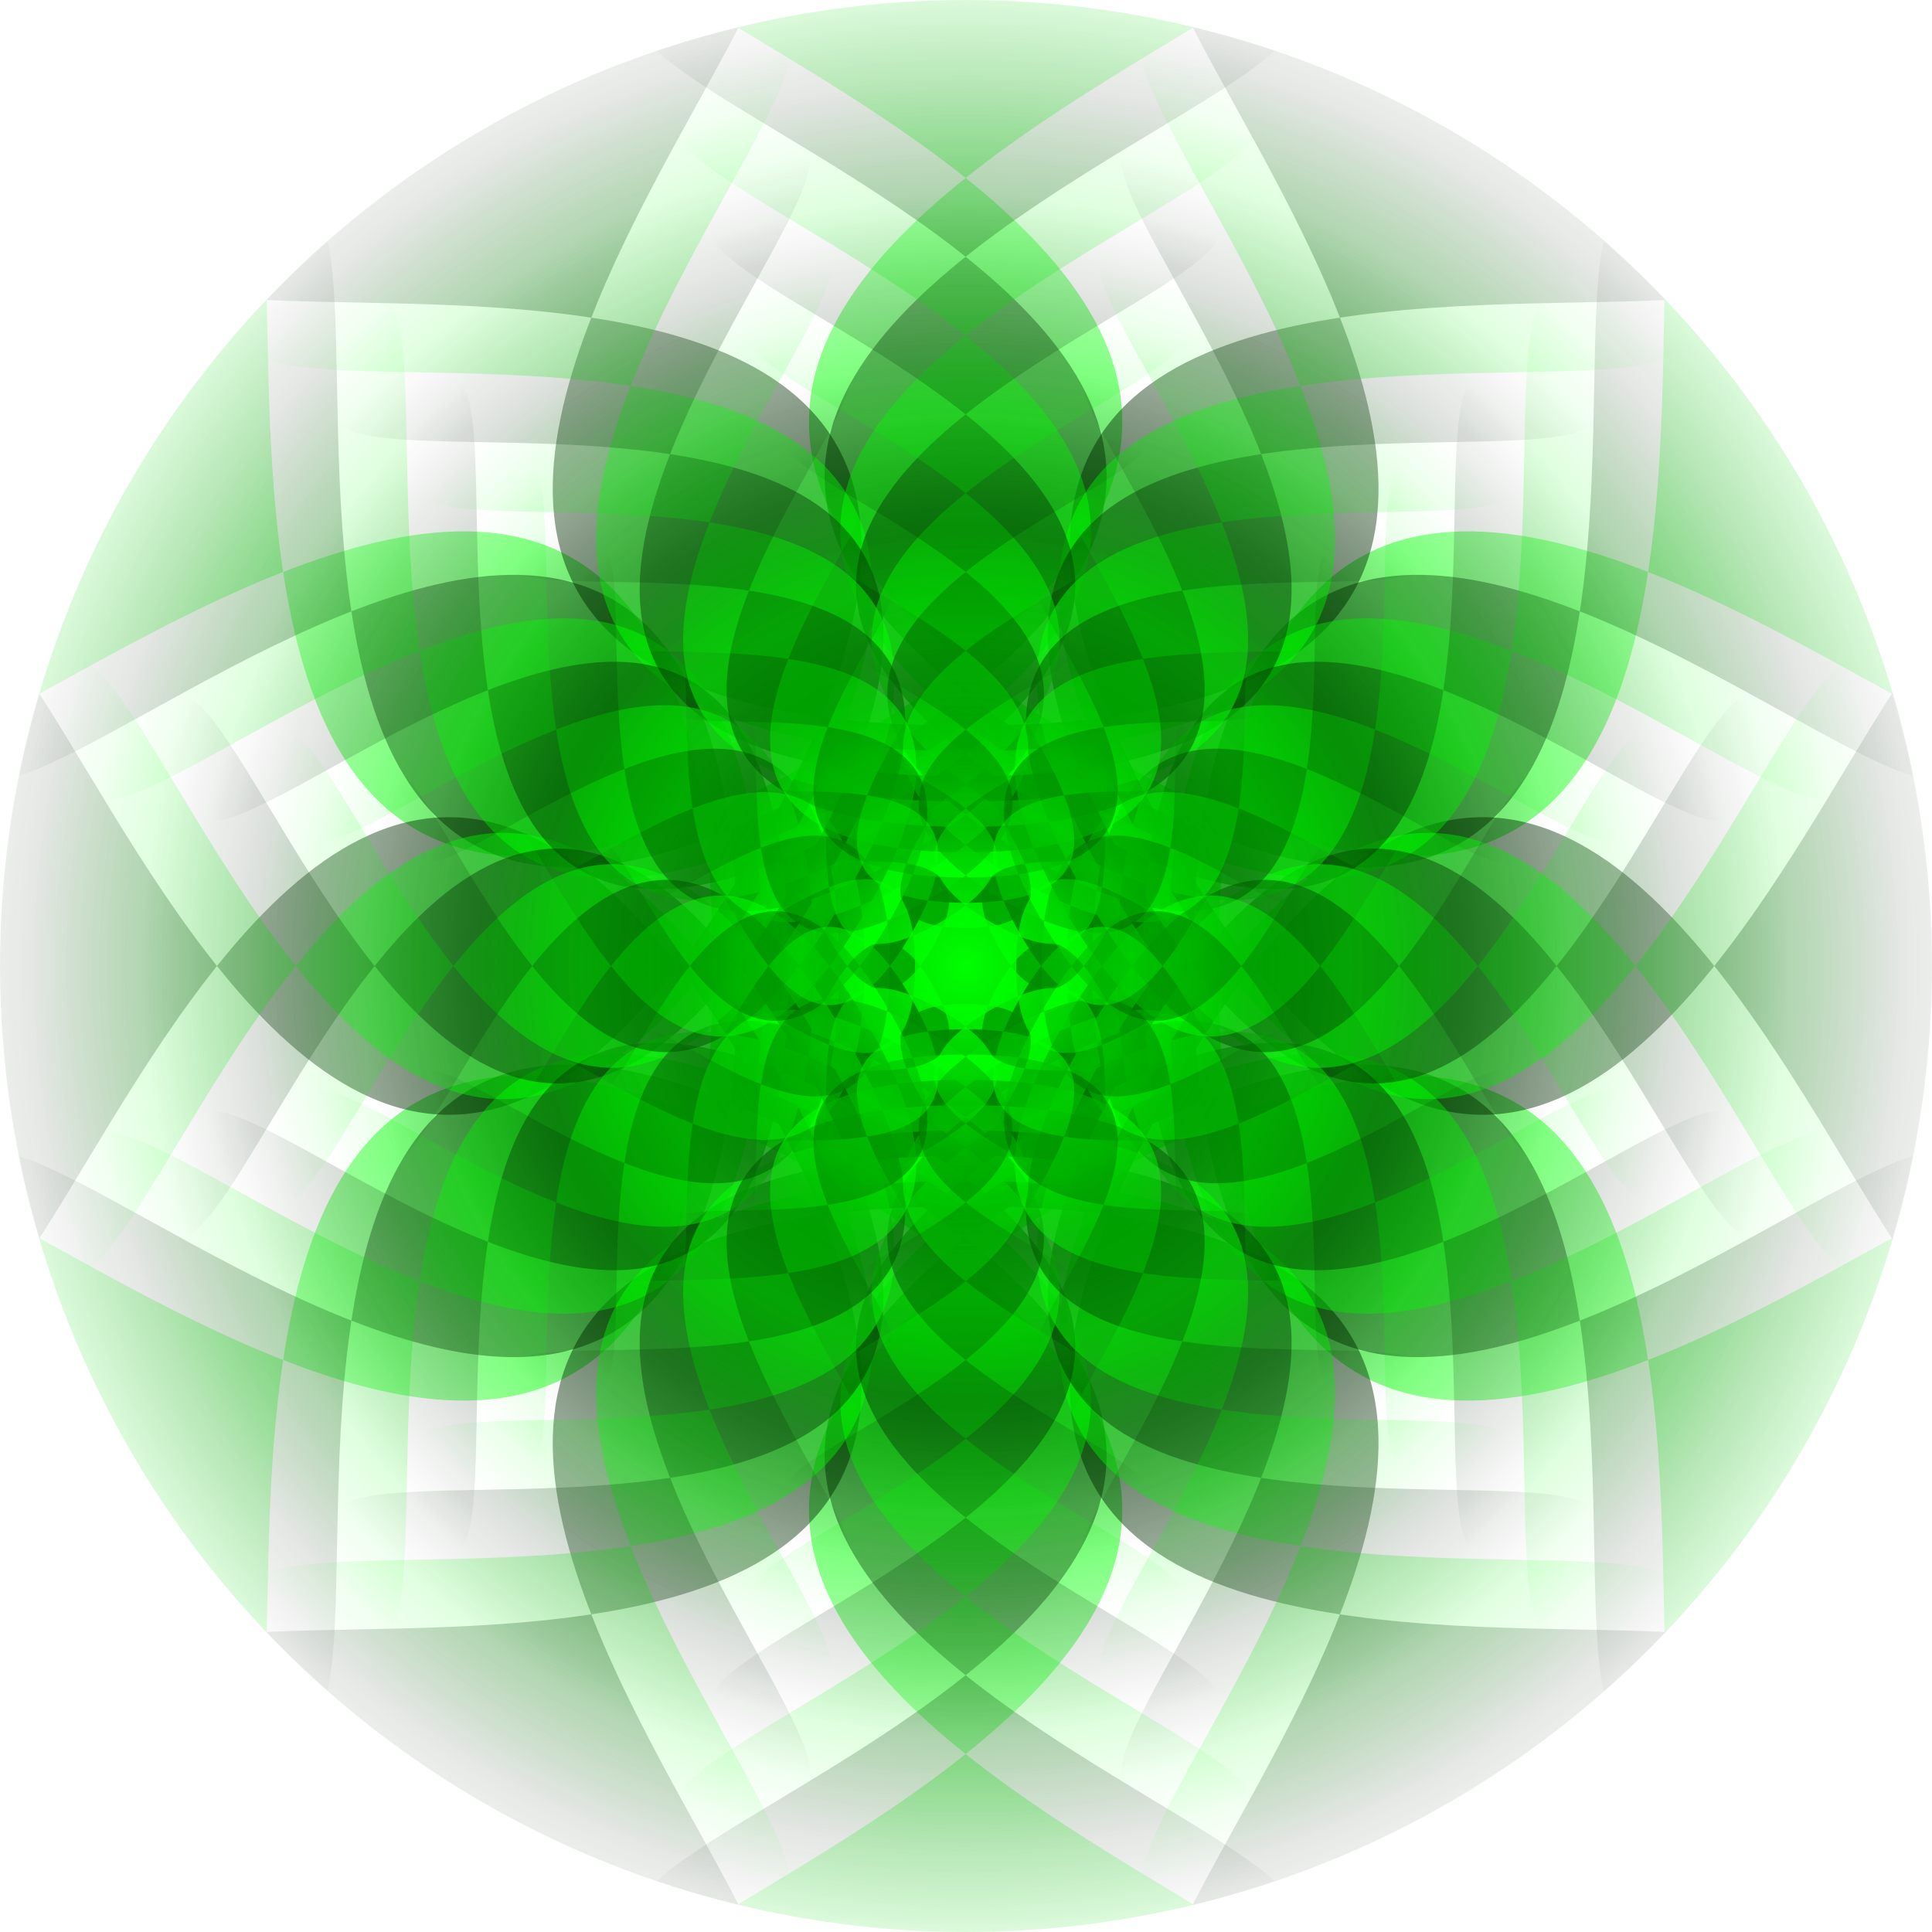 <svg xmlns="http://www.w3.org/2000/svg" xmlns:xlink="http://www.w3.org/1999/xlink" width="468.598" height="468.598" viewBox="0 0 439.311 439.311"><defs><radialGradient xlink:href="#a" id="g" cx="599.983" cy="252.362" fx="599.983" fy="252.362" r="212.5" gradientTransform="matrix(1 0 0 1 0 .085)" gradientUnits="userSpaceOnUse"/><radialGradient xlink:href="#a" id="d" cx="599.983" cy="252.362" fx="599.983" fy="252.362" r="249.916" gradientTransform="matrix(1 0 0 1 0 -.085)" gradientUnits="userSpaceOnUse"/><radialGradient xlink:href="#a" id="u" cx="599.983" cy="252.362" fx="599.983" fy="252.362" r="49.983" gradientTransform="matrix(1 0 0 1 0 -.085)" gradientUnits="userSpaceOnUse"/><radialGradient xlink:href="#a" id="s" cx="599.983" cy="252.362" fx="599.983" fy="252.362" r="62.5" gradientTransform="matrix(1 0 0 1 0 .085)" gradientUnits="userSpaceOnUse"/><radialGradient xlink:href="#a" id="p" cx="599.983" cy="252.362" fx="599.983" fy="252.362" r="99.966" gradientTransform="matrix(1 0 0 1 0 -.085)" gradientUnits="userSpaceOnUse"/><radialGradient xlink:href="#a" id="o" cx="599.983" cy="252.362" fx="599.983" fy="252.362" r="112.5" gradientTransform="matrix(1 0 0 1 0 .085)" gradientUnits="userSpaceOnUse"/><radialGradient xlink:href="#a" id="l" cx="599.983" cy="252.362" fx="599.983" fy="252.362" r="149.949" gradientTransform="matrix(1 0 0 1 0 -.085)" gradientUnits="userSpaceOnUse"/><radialGradient xlink:href="#a" id="k" cx="599.983" cy="252.362" fx="599.983" fy="252.362" r="162.5" gradientTransform="matrix(1 0 0 1 0 .085)" gradientUnits="userSpaceOnUse"/><radialGradient xlink:href="#a" id="h" cx="599.983" cy="252.362" fx="599.983" fy="252.362" r="199.933" gradientTransform="matrix(1 0 0 1 0 -.085)" gradientUnits="userSpaceOnUse"/><radialGradient xlink:href="#a" id="v" cx="599.983" cy="252.362" fx="599.983" fy="252.362" r="99" gradientUnits="userSpaceOnUse"/><radialGradient xlink:href="#b" id="t" cx="599.983" cy="252.362" fx="599.983" fy="252.362" r="37.5" gradientTransform="matrix(1 0 0 1 0 .085)" gradientUnits="userSpaceOnUse"/><radialGradient xlink:href="#b" id="r" cx="599.983" cy="252.362" fx="599.983" fy="252.362" r="74.975" gradientTransform="matrix(1 0 0 1 0 -.085)" gradientUnits="userSpaceOnUse"/><radialGradient xlink:href="#b" id="q" cx="599.983" cy="252.362" fx="599.983" fy="252.362" r="87.5" gradientTransform="matrix(1 0 0 1 0 .085)" gradientUnits="userSpaceOnUse"/><radialGradient xlink:href="#b" id="n" cx="599.983" cy="252.362" fx="599.983" fy="252.362" r="124.958" gradientTransform="matrix(1 0 0 1 0 -.085)" gradientUnits="userSpaceOnUse"/><radialGradient xlink:href="#b" id="m" cx="599.983" cy="252.362" fx="599.983" fy="252.362" r="137.5" gradientTransform="matrix(1 0 0 1 0 .085)" gradientUnits="userSpaceOnUse"/><radialGradient xlink:href="#b" id="j" cx="599.983" cy="252.362" fx="599.983" fy="252.362" r="174.941" gradientTransform="matrix(1 0 0 1 0 -.085)" gradientUnits="userSpaceOnUse"/><radialGradient xlink:href="#b" id="i" cx="599.983" cy="252.362" fx="599.983" fy="252.362" r="187.5" gradientTransform="matrix(1 0 0 1 0 .085)" gradientUnits="userSpaceOnUse"/><radialGradient xlink:href="#b" id="f" cx="599.983" cy="252.362" fx="599.983" fy="252.362" r="224.924" gradientTransform="matrix(1 0 0 1 0 -.085)" gradientUnits="userSpaceOnUse"/><radialGradient xlink:href="#b" id="e" cx="599.983" cy="252.362" fx="599.983" fy="252.362" r="237.501" gradientTransform="matrix(1 0 0 1 0 .085)" gradientUnits="userSpaceOnUse"/><linearGradient id="a"><stop offset="0" stop-color="#0f0"/><stop offset="1" stop-color="#0f0" stop-opacity="0"/></linearGradient><linearGradient id="b"><stop offset="0" stop-color="#004500"/><stop offset="1" stop-color="#001800" stop-opacity="0"/></linearGradient><clipPath clipPathUnits="userSpaceOnUse" id="c"><circle cx="600.067" cy="252.362" r="219.655" opacity=".532" fill="#ff0200" stroke-width="6"/></clipPath></defs><g clip-path="url(#c)" transform="translate(-380.411 -32.707)"><path d="M599.983 2.361c258.89 0-195.455 70.76 28.75 200.204C852.938 332.01 687.045-96.844 816.49 127.361c129.445 224.206-159.007-133.89-159.007 125s288.452-99.204 159.007 125.001c-129.445 224.205 36.448-204.648-187.757-75.204-224.205 129.445 230.14 200.204-28.75 200.204s195.455-70.759-28.75-200.204-58.312 299.41-187.757 75.204c-129.445-224.205 159.007 133.89 159.007-125s-288.452 99.205-159.007-125c129.445-224.206-36.448 204.648 187.757 75.203S341.093 2.361 599.983 2.361z" fill="url(#d)"/><path d="M718.733 46.68c212.995 122.973-194.416-34.626-71.443 178.37C770.263 438.043 837.484 6.415 837.484 252.361c0 245.945-67.221-185.683-190.194 27.312-122.973 212.995 284.438 55.396 71.443 178.37-212.995 122.972 127.195-151.057-118.75-151.057s94.245 274.029-118.75 151.056C268.238 335.07 675.649 492.67 552.676 279.674 429.704 66.68 362.483 498.307 362.483 252.362c0-245.946 67.22 185.682 190.193-27.313C675.65 12.054 268.238 169.653 481.233 46.68c212.995-122.972-127.195 151.057 118.75 151.057 245.946 0-94.245-274.03 118.75-151.057z" fill="url(#e)"/><path d="M794.838 139.862c116.5 201.784-143.105-120.5-143.105 112.5s259.605-89.284 143.105 112.5c-116.5 201.783 32.804-184.184-168.98-67.684s207.125 180.183-25.875 180.183 175.909-63.683-25.875-180.183-52.48 269.467-168.98 67.683c-116.5-201.783 143.105 120.5 143.105-112.5s-259.605 89.285-143.105-112.499c116.5-201.784-32.804 184.183 168.98 67.683 201.784-116.5-207.125-180.183 25.875-180.183s-175.909 63.683 25.875 180.183 52.48-269.467 168.98-67.683z" fill="url(#f)"/><path d="M812.483 252.362c0 220.056-60.145-166.137-170.173 24.437-110.028 190.575 254.498 49.565 63.923 159.593C515.66 546.42 820.04 301.237 599.983 301.237c-220.056 0 84.324 245.183-106.25 135.155-190.574-110.028 173.951 30.981 63.923-159.593-110.028-190.574-170.173 195.619-170.173-24.437s60.145 166.136 170.173-24.438C667.684 37.35 303.159 178.36 493.733 68.331c190.574-110.028-113.806 135.156 106.25 135.156 220.056 0-84.324-245.184 106.25-135.156C896.808 178.36 532.283 37.35 642.31 227.924c110.028 190.574 170.173-195.619 170.173 24.438z" fill="url(#g)"/><path d="M773.188 352.362c-103.555 179.364 29.16-163.719-150.205-60.163-179.364 103.556 184.112 160.163-23 160.163s156.364-56.607-23-160.163c-179.364-103.556-46.65 239.527-150.205 60.163-103.556-179.364 127.205 107.111 127.205-100 0-207.112-230.761 79.364-127.205-100s-29.159 163.718 150.205 60.162c179.364-103.555-184.112-160.162 23-160.163 207.112 0-156.364 56.608 23 160.163 179.364 103.556 46.65-239.526 150.205-60.162 103.556 179.364-127.205-107.112-127.205 100 0 207.111 230.761-79.364 127.205 100z" fill="url(#h)"/><path d="M693.733 414.742c-168.154 97.083 100.417-119.255-93.75-119.255s74.404 216.338-93.75 119.255c-168.154-97.084 153.486 27.336 56.403-140.818-97.084-168.154-150.153 172.605-150.153-21.562 0-194.168 53.07 146.59 150.153-21.563 97.083-168.154-224.557-43.734-56.403-140.817 168.154-97.084-100.417 119.255 93.75 119.255S525.58-7.102 693.733 89.982c168.154 97.083-153.486-27.337-56.402 140.817 97.083 168.154 150.152-172.605 150.152 21.563 0 194.167-53.069-146.592-150.152 21.562-97.084 168.154 224.556 43.734 56.402 140.818z" fill="url(#i)"/><path d="M599.983 427.362c-181.222 0 136.818-49.532-20.125-140.143s-40.818 209.586-131.43 52.643c-90.61-156.944 111.305 93.722 111.305-87.5 0-181.223-201.916 69.443-111.304-87.5 90.611-156.944-25.514 143.253 131.43 52.642C736.8 126.893 418.76 77.362 599.982 77.362c181.223 0-136.818 49.53 20.125 140.142 156.943 90.611 40.818-209.586 131.43-52.642 90.61 156.943-111.305-93.723-111.305 87.5 0 181.222 201.916-69.444 111.305 87.5-90.612 156.943 25.513-143.254-131.43-52.643-156.943 90.612 161.098 140.143-20.125 140.143z" fill="url(#j)"/><path d="M518.733 393.09C373 308.953 651.754 416.783 567.615 271.05c-84.139-145.734-130.132 149.59-130.132-18.688s45.993 127.045 130.132-18.688C651.755 87.941 373 195.772 518.733 111.633c145.733-84.14-87.028 103.354 81.25 103.354 168.278 0-64.483-187.493 81.25-103.354S548.212 87.94 632.351 233.674c84.139 145.733 130.132-149.59 130.132 18.688s-45.993-127.046-130.132 18.687c-84.14 145.733 194.615 37.903 48.882 122.042-145.733 84.139 87.028-103.354-81.25-103.354-168.278 0 64.483 187.493-81.25 103.354z" fill="url(#k)"/><path d="M470.08 327.362c-77.668-134.523 95.403 80.333 95.403-75 0-155.334-173.07 59.523-95.404-75 77.667-134.523-21.869 122.789 112.654 45.122s-138.083-120.122 17.25-120.122c155.334 0-117.273 42.455 17.25 120.122s34.987-179.645 112.654-45.122c77.667 134.523-95.404-80.334-95.404 75 0 155.333 173.07-59.523 95.404 75-77.667 134.523 21.869-122.79-112.654-45.122-134.523 77.666 138.084 120.122-17.25 120.122-155.333 0 117.273-42.456-17.25-120.122-134.523-77.667-34.987 179.645-112.654 45.122z" fill="url(#l)"/><path d="M462.483 252.362c0-142.39 38.918 107.5 110.112-15.813 71.195-123.312-164.675-32.071-41.362-103.266 123.313-71.194-73.639 87.454 68.75 87.454 142.39 0-54.562-158.648 68.75-87.454 123.313 71.195-112.556-20.046-41.362 103.266 71.195 123.313 110.112-126.576 110.112 15.813 0 142.389-38.917-107.5-110.112 15.812-71.194 123.313 164.675 32.072 41.362 103.266-123.312 71.195 73.64-87.453-68.75-87.453-142.389 0 54.563 158.648-68.75 87.453-123.312-71.194 112.557 20.047 41.362-103.266-71.194-123.312-110.112 126.577-110.112-15.812z" fill="url(#m)"/><path d="M491.73 189.862c64.722-112.103-18.224 102.324 93.878 37.601 112.103-64.722-115.07-100.101 14.375-100.101s-97.727 35.38 14.375 100.101c112.103 64.723 29.156-149.704 93.878-37.601 64.723 112.102-79.503-66.945-79.503 62.5 0 129.444 144.226-49.603 79.503 62.5-64.722 112.102 18.225-102.324-93.878-37.602-112.102 64.722 115.07 100.102-14.375 100.102s97.728-35.38-14.375-100.102c-112.102-64.722-29.156 149.704-93.878 37.602-64.722-112.103 79.503 66.944 79.503-62.5 0-129.445-144.225 49.602-79.503-62.5z" fill="url(#n)"/><path d="M543.733 154.934c100.892-58.25-60.25 71.553 56.25 71.553s-44.642-129.803 56.25-71.553-92.092-16.402-33.841 84.49c58.25 100.892 90.091-103.563 90.091 12.938 0 116.5-31.841-87.955-90.091 12.937-58.25 100.892 134.733 26.24 33.841 84.49s60.25-71.552-56.25-71.552 44.642 129.803-56.25 71.553 92.092 16.401 33.842-84.49c-58.25-100.893-90.092 103.562-90.092-12.938s31.842 87.954 90.092-12.938-134.734-26.24-33.842-84.49z" fill="url(#o)"/><path d="M599.983 152.362c103.556 0-78.182 28.303 11.5 80.081 89.682 51.778 23.325-119.763 75.103-30.081 51.777 89.682-63.603-53.556-63.603 50 0 103.555 115.38-39.682 63.603 50-51.778 89.682 14.579-81.86-75.103-30.082-89.682 51.778 92.056 80.082-11.5 80.082s78.182-28.304-11.5-80.082c-89.682-51.778-23.325 119.764-75.102 30.082-51.778-89.682 63.602 53.555 63.602-50 0-103.556-115.38 39.682-63.602-50 51.777-89.682-14.58 81.859 75.102 30.081 89.682-51.778-92.056-80.081 11.5-80.081z" fill="url(#p)"/><path d="M643.733 176.585c78.472 45.305-71.627-12.757-26.321 65.714 45.306 78.472 70.071-80.549 70.071 10.063 0 90.611-24.765-68.41-70.071 10.062s104.793 20.41 26.321 65.715c-78.472 45.306 46.861-55.652-43.75-55.652-90.611 0 34.722 100.958-43.75 55.652-78.472-45.306 71.627 12.757 26.321-65.715-45.305-78.471-70.07 80.549-70.07-10.062 0-90.612 24.765 68.409 70.07-10.063 45.306-78.471-104.793-20.409-26.32-65.714 78.47-45.306-46.862 55.652 43.75 55.652 90.61 0-34.723-100.958 43.75-55.652z" fill="url(#q)"/><path d="M664.935 214.862c38.833 67.261-47.702-40.167-47.702 37.5s86.535-29.762 47.702 37.5c-38.833 67.261 10.935-61.395-56.327-22.561-67.261 38.833 69.042 60.06-8.625 60.06s58.636-21.227-8.625-60.06c-67.261-38.834-17.493 89.822-56.327 22.56-38.833-67.26 47.702 40.168 47.702-37.5 0-77.666-86.535 29.762-47.702-37.5 38.834-67.26-10.934 61.395 56.327 22.562 67.262-38.834-69.042-60.061 8.625-60.061s-58.636 21.227 8.625 60.06c67.262 38.834 17.494-89.822 56.327-22.56z" fill="url(#r)"/><path d="M662.483 252.362c0 64.722-17.69-48.864-50.05 7.187-32.362 56.051 74.851 14.578 18.8 46.94-56.051 32.36 33.472-39.752-31.25-39.752-64.722 0 24.801 72.112-31.25 39.751-56.051-32.36 51.162 9.112 18.801-46.939-32.361-56.051-50.05 57.535-50.05-7.187 0-64.723 17.689 48.863 50.05-7.188s-74.852-14.578-18.8-46.939c56.05-32.361-33.473 39.752 31.25 39.752 64.721 0-24.802-72.113 31.25-39.752 56.05 32.361-51.163-9.112-18.802 46.94 32.361 56.05 50.051-57.536 50.051 7.187z" fill="url(#s)"/><path d="M637.483 252.362c0 38.833-10.614-29.319-30.03 4.312-19.417 33.63 44.91 8.747 11.28 28.164-33.63 19.416 20.084-23.851-18.75-23.851-38.833 0 14.88 43.267-18.75 23.85-33.63-19.416 30.697 5.468 11.28-28.163-19.416-33.63-30.03 34.521-30.03-4.312 0-38.834 10.614 29.318 30.03-4.313 19.417-33.63-44.91-8.747-11.28-28.163 33.63-19.417-20.083 23.85 18.75 23.85 38.834 0-14.88-43.267 18.75-23.85 33.63 19.416-30.697-5.467-11.28 28.163 19.416 33.63 30.03-34.52 30.03 4.313z" fill="url(#t)"/><path d="M643.284 277.362c-25.889 44.84 7.29-40.93-37.55-15.041-44.842 25.889 46.027 40.04-5.75 40.04-51.779 0 39.09-14.151-5.75-40.04-44.842-25.889-11.663 59.882-37.552 15.04-25.89-44.84 31.801 26.779 31.801-25 0-51.777-57.69 19.842-31.801-25 25.889-44.84-7.29 40.93 37.551 15.041s-46.028-40.04 5.75-40.04-39.09 14.151 5.75 40.04c44.841 25.89 11.662-59.881 37.551-15.04 25.89 44.84-31.8-26.778-31.8 25s57.69-19.841 31.8 25z" fill="url(#u)"/><path d="M500.983 153.362h198v198h-198z" opacity=".51" fill="url(#v)"/></g></svg>